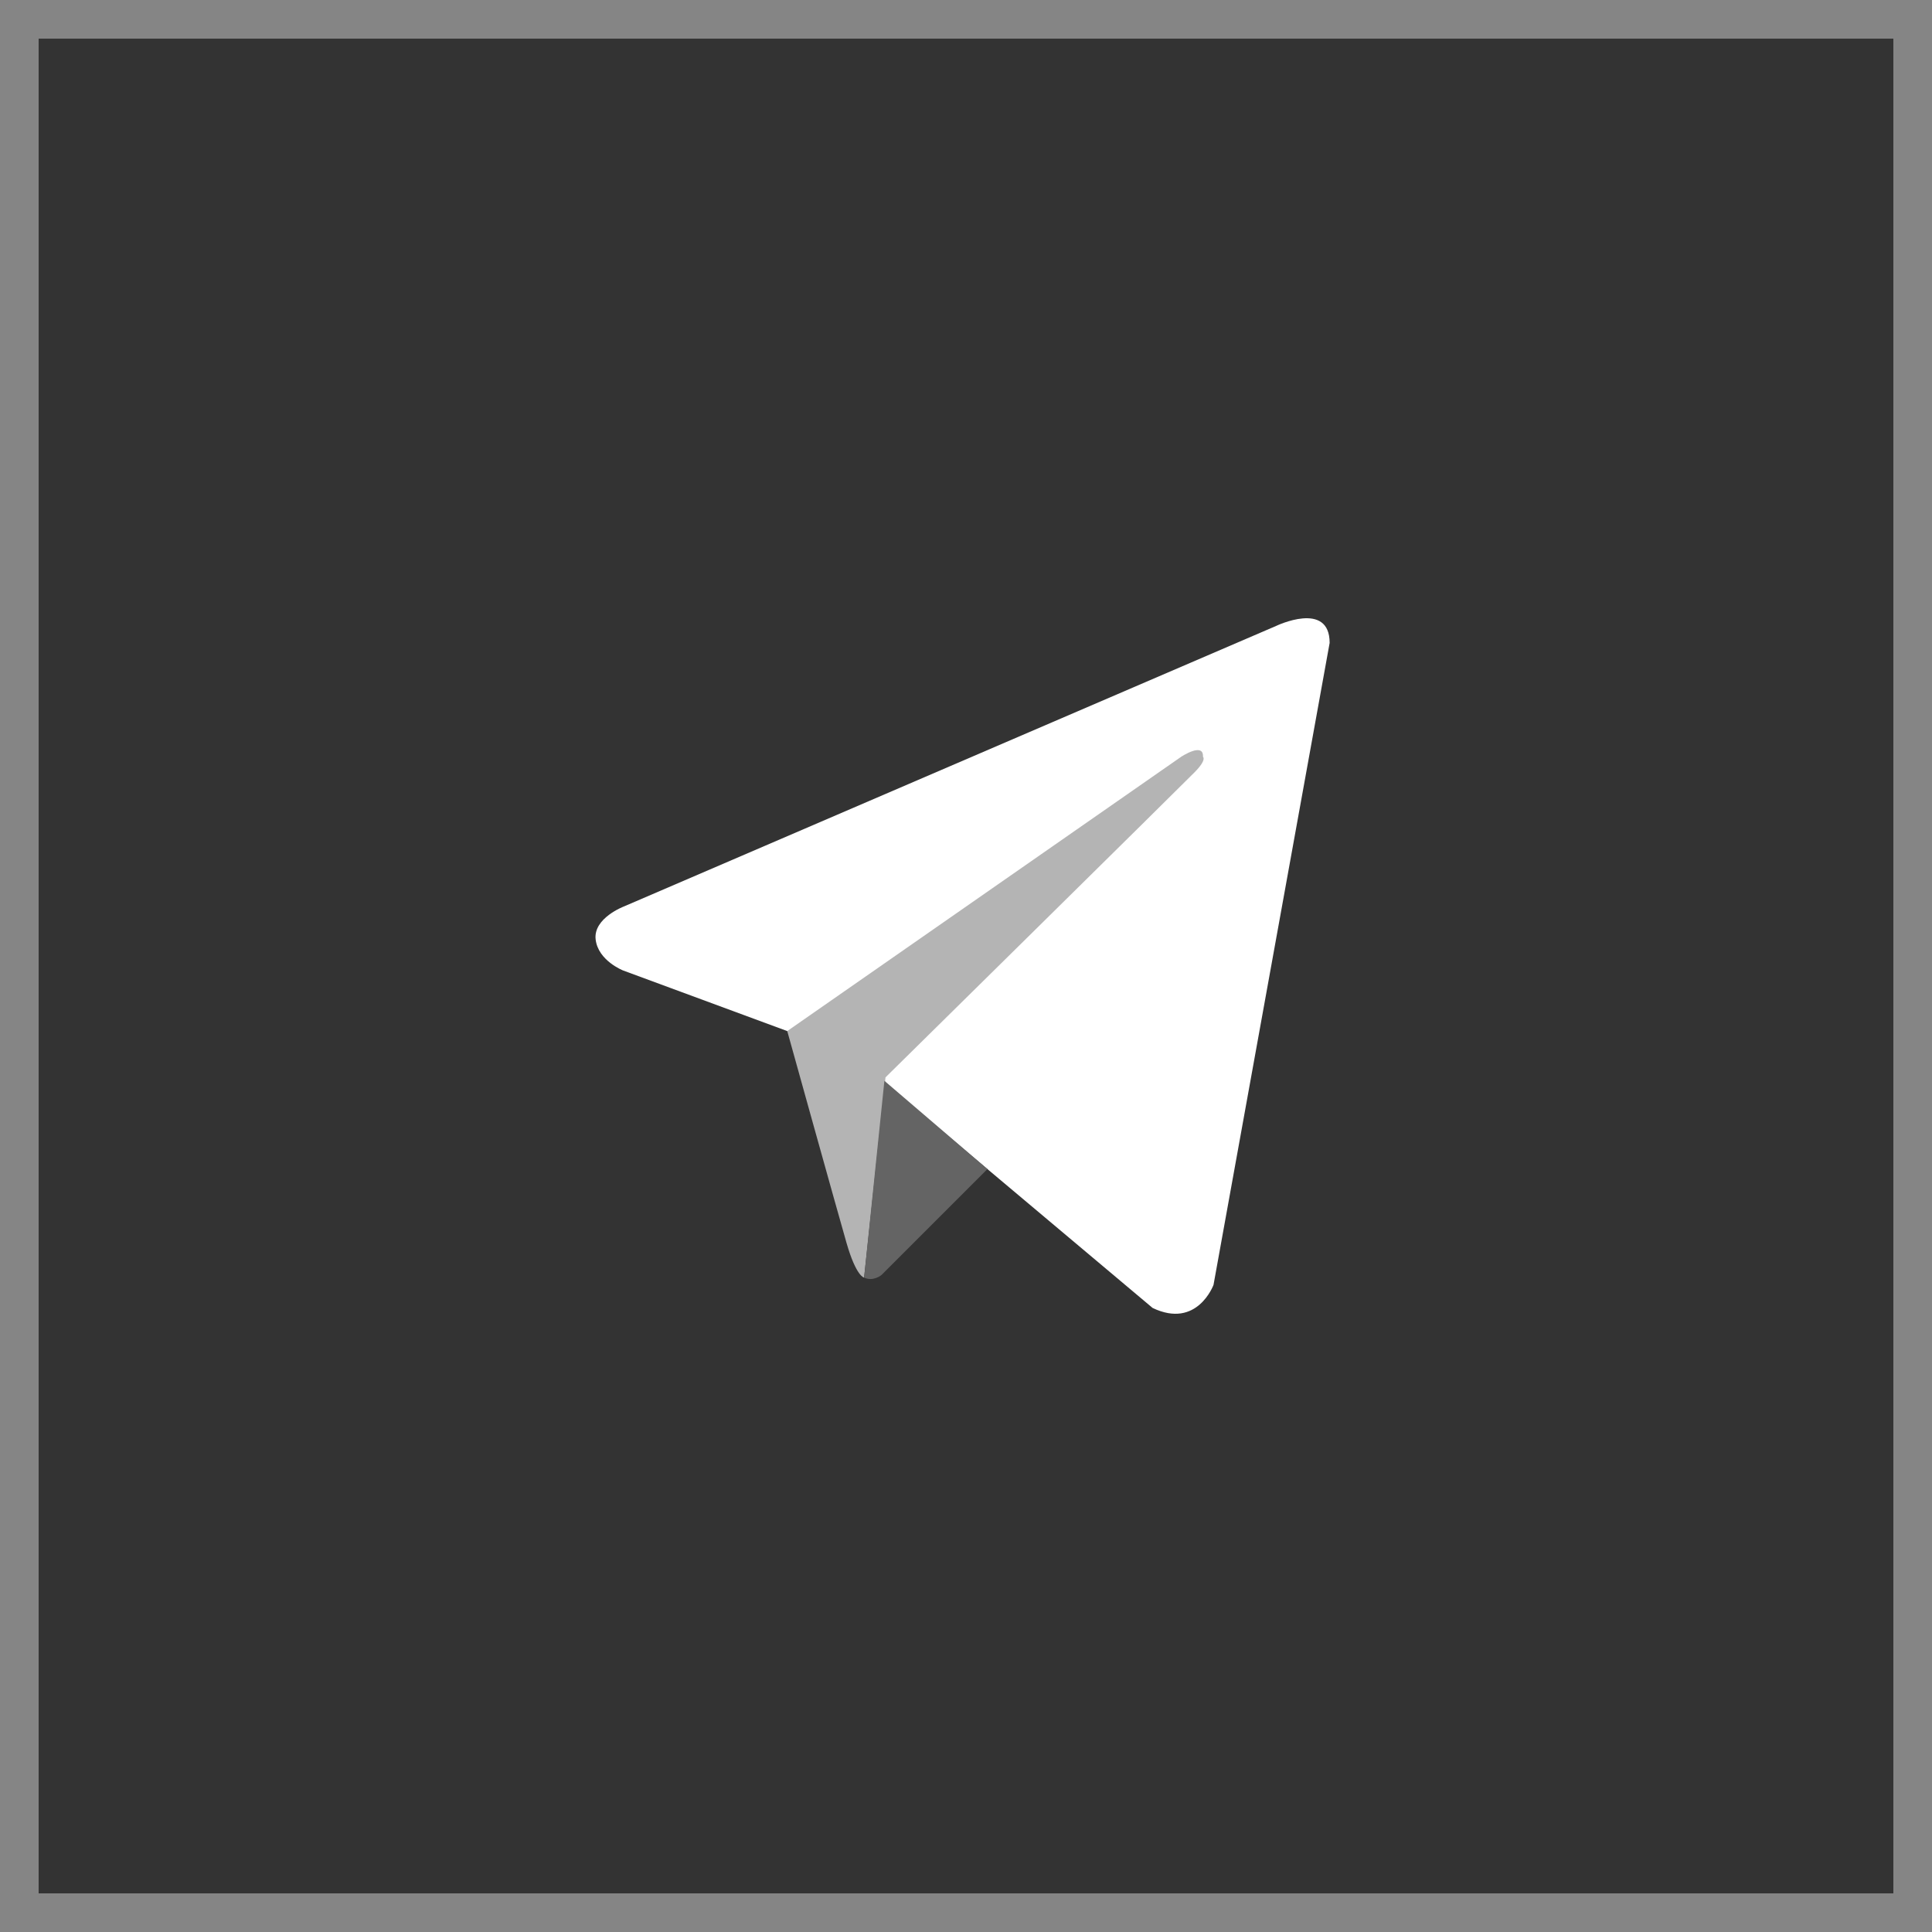 <?xml version="1.0" encoding="UTF-8"?> <svg xmlns="http://www.w3.org/2000/svg" width="50" height="50" viewBox="0 0 50 50" fill="none"><rect x="0" y="0" width="50" height="50" fill="#333333" stroke="none"/> <rect x="0.5" y="0.5" width="49" height="49" stroke="white" stroke-opacity="0.4"></rect> <path d="M34.411 16.638L31.406 33.251C31.406 33.251 30.986 34.403 29.83 33.85L22.896 28.02L20.374 26.684L16.129 25.117C16.129 25.117 15.478 24.864 15.415 24.311C15.352 23.758 16.15 23.458 16.15 23.458L33.024 16.2C33.024 16.2 34.411 15.532 34.411 16.638Z" fill="white"></path> <path d="M22.363 33.064C22.363 33.064 22.16 33.043 21.908 32.167C21.656 31.292 20.374 26.684 20.374 26.684L30.566 19.587C30.566 19.587 31.154 19.195 31.133 19.587C31.133 19.587 31.238 19.656 30.923 19.979C30.608 20.302 22.917 27.882 22.917 27.882" fill="#B4B4B4"></path> <path d="M25.555 30.255L22.812 32.998C22.812 32.998 22.597 33.176 22.363 33.064L22.888 27.971" fill="#646464"></path> </svg> 